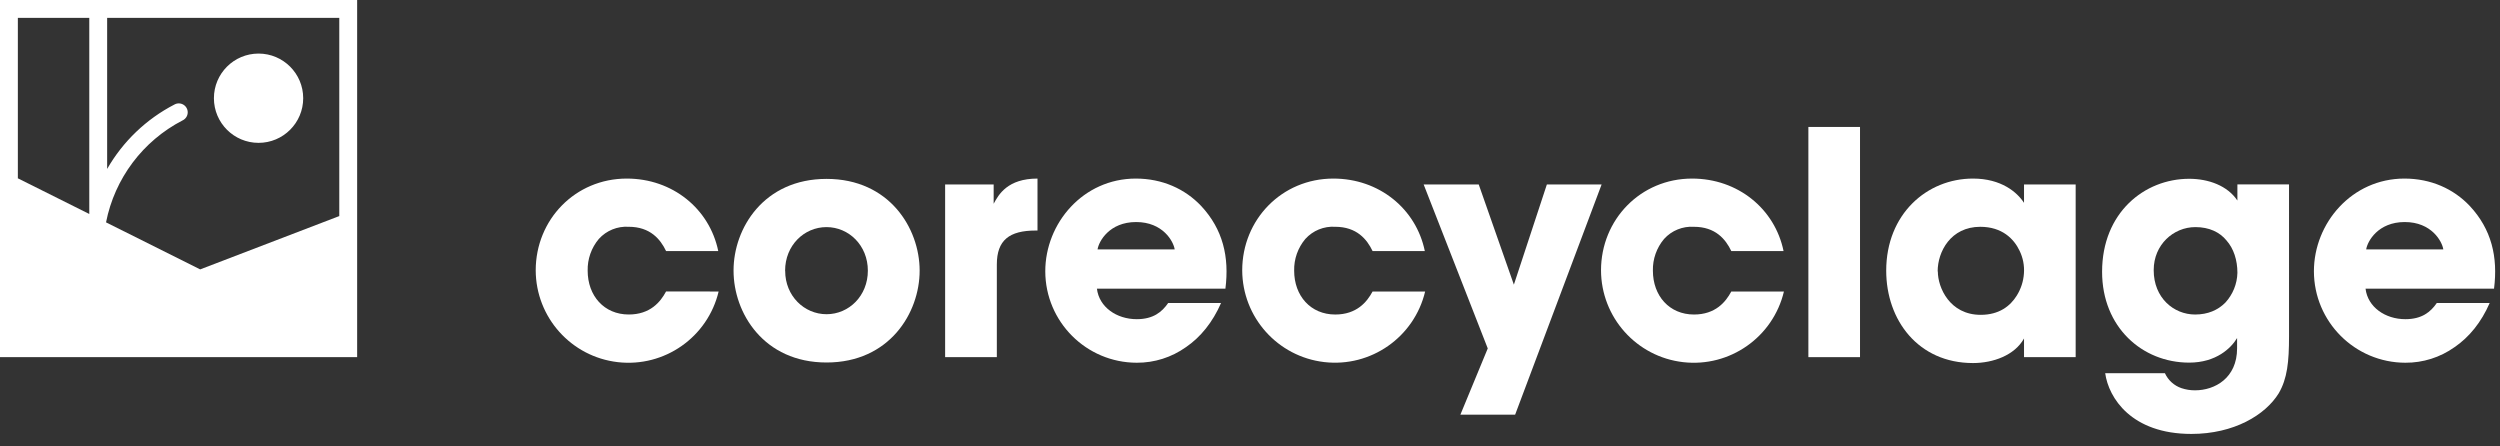 <?xml version="1.0" encoding="utf-8"?>
<svg width="336px" height="60px" viewBox="0 0 336 60" version="1.1" xmlns:xlink="http://www.w3.org/1999/xlink" xmlns="http://www.w3.org/2000/svg">
  <rect x="0" y="0" width="336" height="60" fill="#333333" stroke="none"/>
  <path d="M96.583 39.178C95.122 45.319 89.299 49.397 83.029 48.672C76.758 47.947 72.02 42.646 72 36.334C72 29.52 77.309 24 84.24 24C90.386 24 95.362 28.056 96.533 33.742L89.52 33.742C88.766 32.16 87.386 30.48 84.502 30.48C82.985 30.382 81.506 30.982 80.486 32.11C79.482 33.3 78.947 34.817 78.982 36.374C78.982 39.761 81.197 42.269 84.502 42.269C87.382 42.269 88.766 40.589 89.518 39.175L96.583 39.178L96.583 39.178L96.583 39.178Z" id="C" fill="#ffffff" stroke="none" />
  <path d="M98.59 36.336C98.59 30.691 102.643 24.043 111.089 24.043C119.534 24.043 123.6 30.691 123.6 36.377C123.6 42.062 119.534 48.72 111.089 48.72C102.643 48.72 98.59 42.072 98.59 36.386L98.59 36.336L98.59 36.336L98.59 36.336ZM105.528 36.418C105.528 39.763 108.079 42.23 111.089 42.23C114.098 42.23 116.64 39.763 116.64 36.377C116.64 32.99 114.091 30.523 111.079 30.523C108.067 30.523 105.518 32.99 105.518 36.377L105.528 36.418L105.528 36.418L105.528 36.418Z" id="O" fill="#ffffff" fill-rule="evenodd" stroke="none" />
  <path d="M127.025 24.794L133.548 24.794L133.548 27.386C134.218 26.134 135.43 24 139.44 24L139.44 30.984L139.2 30.984C135.648 30.984 133.975 32.28 133.975 35.544L133.975 48L127.025 48L127.025 24.794L127.025 24.794L127.025 24.794Z" id="R" fill="#ffffff" stroke="none" />
  <path d="M147.427 38.801C147.72 41.268 150.067 42.898 152.779 42.898C154.994 42.898 156.166 41.938 157.001 40.723L164.11 40.723C162.979 43.318 161.35 45.324 159.384 46.661C157.456 48.033 155.146 48.764 152.779 48.751C145.995 48.741 140.498 43.245 140.486 36.461C140.486 29.981 145.586 24 152.652 24C156.206 24 159.259 25.38 161.434 27.679C164.359 30.816 165.238 34.536 164.695 38.801L147.427 38.801L147.427 38.801L147.427 38.801ZM157.879 33.521C157.711 32.434 156.29 29.842 152.695 29.842C149.1 29.842 147.677 32.434 147.511 33.521L157.879 33.521L157.879 33.521L157.879 33.521Z" id="E" fill="#ffffff" fill-rule="evenodd" stroke="none" />
  <path d="M191.539 39.178C190.074 45.315 184.253 49.389 177.984 48.664C171.716 47.939 166.979 42.644 166.954 36.334C166.954 29.52 172.265 24 179.206 24C185.35 24 190.325 28.056 191.496 33.742L184.474 33.742C183.72 32.16 182.34 30.48 179.455 30.48C177.938 30.383 176.459 30.983 175.44 32.112C174.435 33.302 173.899 34.819 173.935 36.377C173.935 39.763 176.15 42.271 179.455 42.271C182.335 42.271 183.72 40.591 184.474 39.178L191.539 39.178L191.539 39.178L191.539 39.178Z" id="C#1" fill="#ffffff" stroke="none" />
  <path d="M199.954 46.829L191.34 24.794L198.742 24.794L203.465 38.258L207.898 24.794L215.256 24.794L203.633 55.735L196.274 55.735L199.954 46.829L199.954 46.829L199.954 46.829L199.954 46.829Z" id="Y" fill="#ffffff" fill-rule="evenodd" stroke="none" />
  <path d="M239.76 39.178C238.298 45.319 232.476 49.397 226.205 48.672C219.934 47.947 215.197 42.646 215.177 36.334C215.177 29.52 220.486 24 227.417 24C233.563 24 238.538 28.056 239.71 33.742L232.685 33.742C231.931 32.153 230.554 30.482 227.666 30.482C226.15 30.385 224.674 30.985 223.654 32.112C222.648 33.302 222.113 34.819 222.149 36.377C222.149 39.763 224.364 42.271 227.669 42.271C230.549 42.271 231.934 40.591 232.687 39.178L239.76 39.178L239.76 39.178L239.76 39.178Z" id="C#2" fill="#ffffff" stroke="none" />
  <path d="M243.046 17.062L249.986 17.062L249.986 48L243.046 48L243.046 17.062L243.046 17.062L243.046 17.062Z" id="L" fill="#ffffff" fill-rule="evenodd" stroke="none" />
  <path d="M278.969 48L272.028 48L272.028 45.492C270.773 47.748 267.888 48.794 265.171 48.794C257.813 48.794 253.507 43.034 253.507 36.377C253.507 28.766 258.984 24 265.171 24C268.975 24 271.109 25.841 272.028 27.262L272.028 24.794L278.969 24.794L278.969 48L278.969 48L278.969 48ZM260.446 36.502C260.446 38.633 262.034 42.314 266.206 42.314C268.673 42.314 270.178 41.143 271.056 39.722C271.615 38.827 271.946 37.807 272.016 36.754C272.095 35.702 271.894 34.649 271.43 33.701C270.679 32.112 269.088 30.482 266.15 30.482C262.178 30.482 260.422 33.826 260.422 36.461L260.446 36.502L260.446 36.502L260.446 36.502Z" id="A" fill="#ffffff" fill-rule="evenodd" stroke="none" />
  <path d="M307.646 45.199C307.646 48.667 307.406 50.885 306.266 52.85C304.469 55.776 300.24 58.32 294.518 58.32C286.45 58.32 283.397 53.47 282.938 50.16L290.966 50.16C291.398 51.105 292.2 51.83 293.182 52.166C293.774 52.365 294.396 52.464 295.02 52.459C297.66 52.459 300.665 50.827 300.665 46.814L300.665 45.434C299.87 46.774 297.864 48.737 294.226 48.737C287.914 48.737 282.521 43.97 282.521 36.53C282.521 28.586 288.206 24.029 294.226 24.029C296.818 24.029 299.369 24.948 300.706 26.954L300.706 24.78L307.644 24.78L307.646 45.199L307.646 45.199L307.646 45.199ZM289.459 36.334C289.459 40.013 292.135 42.271 295.02 42.271C296.736 42.271 298.073 41.686 299.076 40.682C300.089 39.587 300.67 38.161 300.708 36.67C300.708 34.954 300.206 33.408 299.244 32.321C298.325 31.193 296.902 30.523 295.063 30.523C292.094 30.523 289.459 32.906 289.459 36.283L289.459 36.334L289.459 36.334L289.459 36.334Z" id="G" fill="#ffffff" fill-rule="evenodd" stroke="none" />
  <path d="M317.93 38.801C318.223 41.268 320.57 42.898 323.282 42.898C325.498 42.898 326.669 41.938 327.506 40.723L334.613 40.723C333.485 43.318 331.853 45.324 329.887 46.661C327.96 48.033 325.649 48.764 323.282 48.751C316.498 48.741 311.002 43.245 310.99 36.461C310.99 29.981 316.092 24 323.158 24C326.71 24 329.762 25.38 331.937 27.679C334.862 30.816 335.741 34.536 335.198 38.801L317.93 38.801L317.93 38.801L317.93 38.801ZM328.382 33.521C328.217 32.434 326.794 29.842 323.198 29.842C319.603 29.842 318.182 32.434 318.014 33.521L328.382 33.521L328.382 33.521L328.382 33.521Z" id="E#1" fill="#ffffff" fill-rule="evenodd" stroke="none" />
  <path d="M45.6 29.066L45.581 29.047L26.904 36.206L14.251 29.885C15.412 23.984 19.204 18.937 24.547 16.178C24.942 15.99 25.202 15.602 25.228 15.166C25.253 14.729 25.039 14.314 24.67 14.081C24.3 13.848 23.833 13.834 23.45 14.045C19.663 16 16.52 19.008 14.4 22.706L14.4 2.4L45.6 2.4L45.6 29.066L45.6 29.066L45.6 29.066ZM34.75 19.2C38.063 19.2 40.75 16.514 40.75 13.2C40.75 9.886 38.063 7.2 34.75 7.2C31.436 7.2 28.75 9.886 28.75 13.2C28.75 16.514 31.436 19.2 34.75 19.2M12 2.4L12 28.759L2.424 23.976L2.4 23.993L2.4 2.4L12 2.4L12 2.4L12 2.4ZM0 48L48 48L48 0L0 0L0 48L0 48L0 48Z" id="square" fill="#ffffff" fill-rule="evenodd" stroke="none" />
  <path d="M34.75 9.6C36.738 9.6 38.35 11.212 38.35 13.2C38.35 15.188 36.738 16.8 34.75 16.8C32.761 16.8 31.15 15.188 31.15 13.2C31.15 11.212 32.761 9.6 34.75 9.6" id="circle-Chemin" fill="transparent" fill-rule="evenodd" stroke="none" />
  <path d="M2.4 26.64L2.4 26.64L40.238 45.552L40.421 45.6L2.4 45.6L2.4 26.64L2.4 26.64L2.4 26.64Z" id="square-Chemin" fill="transparent" fill-rule="evenodd" stroke="none" />
  <path d="M45.6 45.6L45.6 45.6L45.612 45.55L29.827 37.661L45.593 31.618L45.612 31.601L45.612 45.6L45.6 45.6L45.6 45.6L45.6 45.6Z" id="square-Chemin" fill="transparent" fill-rule="evenodd" stroke="none" />
</svg>